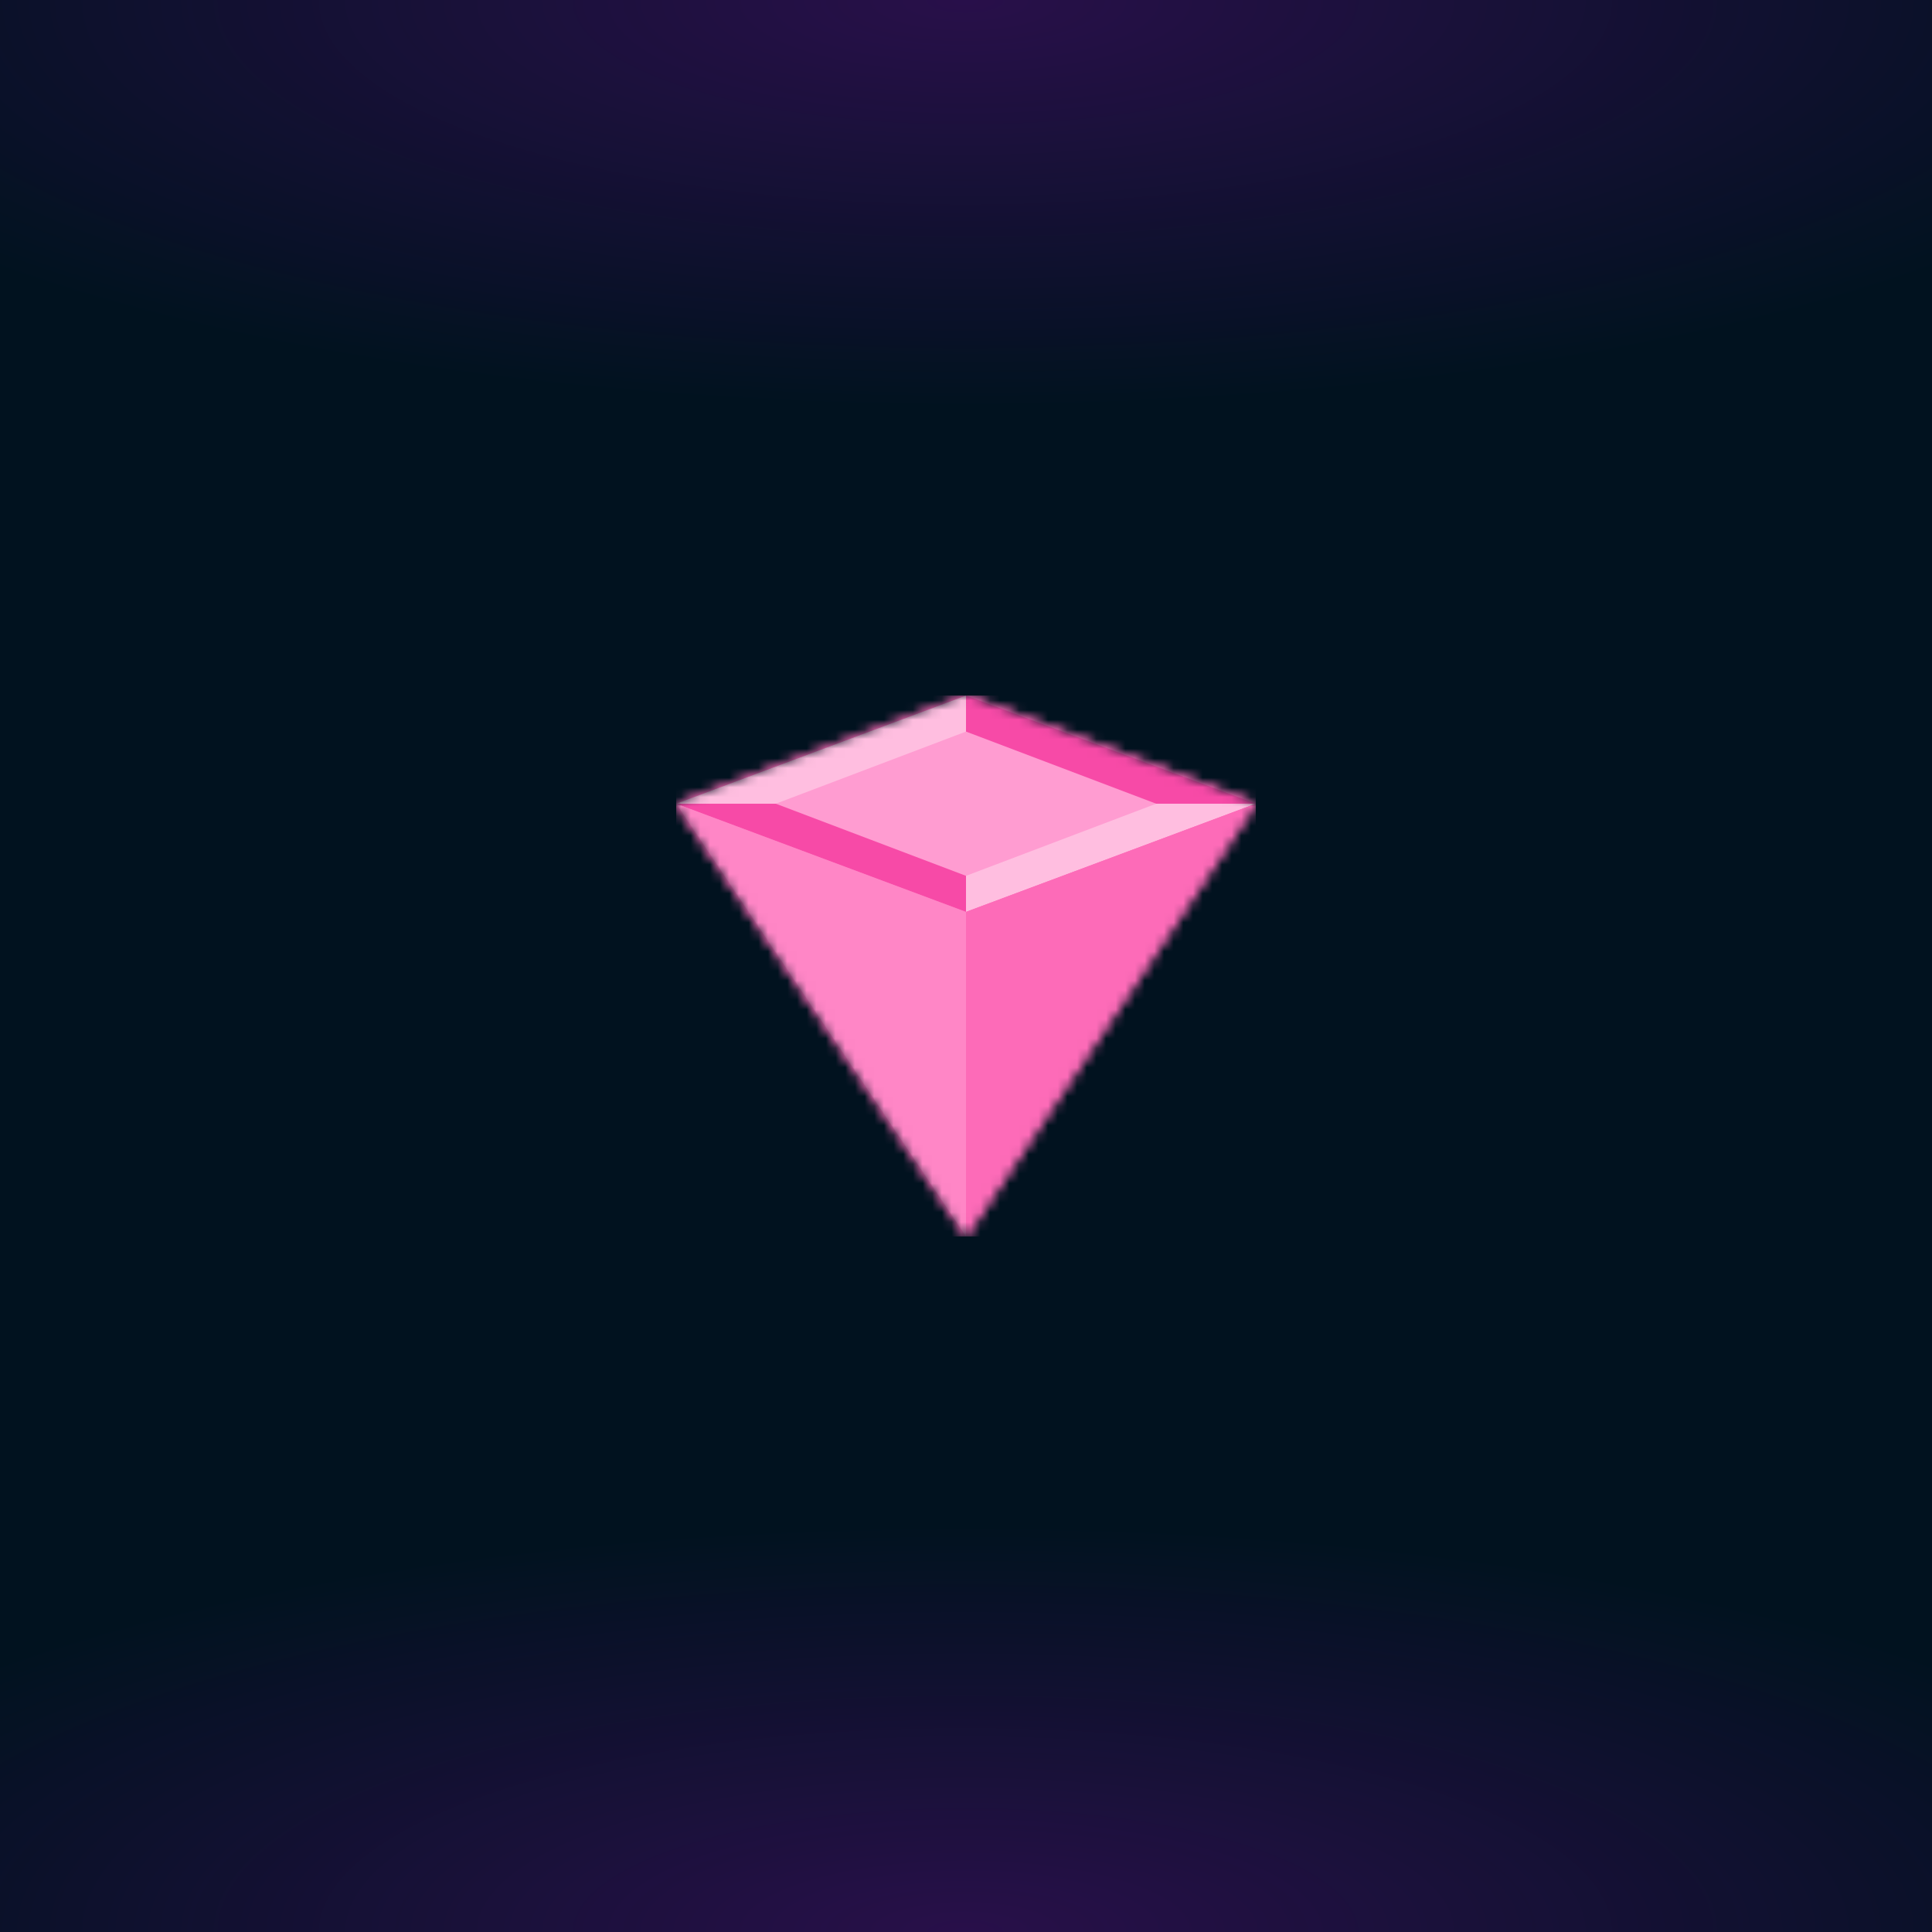 <svg xmlns="http://www.w3.org/2000/svg" style="width:100%;height:100%;transform:translate3d(0,0,0);content-visibility:visible" viewBox="0 0 200 200"><defs><clipPath id="a"><path d="M0 0h200v200H0z"/></clipPath><clipPath id="e"><path d="M0 0h60v56H0z"/></clipPath><clipPath id="g"><path d="M0 0h200v200H0z"/></clipPath><clipPath id="b"><path d="M0 0h200v200H0z"/></clipPath><radialGradient id="d" spreadMethod="pad" gradientUnits="userSpaceOnUse" cx="0" cy="0" r="47.917" fx="0" fy="0"><stop offset="0%" stop-color="#C505F5"/><stop offset="50%" stop-color="#C505F5" stop-opacity=".5"/><stop offset="100%" stop-color="#C505F5" stop-opacity="0"/></radialGradient><radialGradient id="c" spreadMethod="pad" gradientUnits="userSpaceOnUse" cx="0" cy="0" r="47.917" fx="0" fy="0"><stop offset="0%" stop-color="#C505F5"/><stop offset="50%" stop-color="#C505F5" stop-opacity=".5"/><stop offset="100%" stop-color="#C505F5" stop-opacity="0"/></radialGradient><mask id="f" mask-type="alpha"><g style="display:block"><path fill="#FF0087" d="m0-28-30 11.2L0 28l30-44.8L0-28z" transform="translate(30 28)"/><path fill="#C4C4C4" d="m0-28-30 11.2L0 28l30-44.8L0-28z" transform="translate(30 28)"/></g></mask></defs><g clip-path="url(#a)"><path fill="#01121F" d="M39.563-39.563v79.126h-79.126v-79.126h79.126z" transform="translate(100 100) scale(2.528)" style="display:block"/><g clip-path="url(#b)" style="display:block" fill-opacity=".2"><path fill="url(#c)" d="M0-49.25c27.181 0 49.25 22.069 49.25 49.25S27.181 49.25 0 49.25-49.25 27.181-49.25 0-27.181-49.25 0-49.25z" transform="matrix(2.793 0 0 .88 99.943 199.981)" style="display:block"/><path fill="url(#d)" d="M0-49.25c27.181 0 49.25 22.069 49.25 49.25S27.181 49.25 0 49.25-49.25 27.181-49.25 0-27.181-49.25 0-49.25z" transform="matrix(2.793 0 0 .88 99.943 .081)" style="display:block"/></g><g clip-path="url(#e)" transform="translate(70 72)" style="display:block"><g mask="url(#f)" style="display:block"><g clip-path="url(#g)" transform="translate(-70 -72)"><path fill="#FD6BB8" d="M-100-100h200v200h-200v-200z" transform="translate(100 100)" style="display:block"/><path fill="#F74AA7" d="M-30 0 0 11.2 30 0 0-11.2-30 0z" transform="translate(100 83.2)" style="display:block"/><path fill="#FFBEE0" d="M15-5.6-15 5.6h30V-5.6z" transform="translate(85 77.6)" style="display:block"/><path fill="#FFBEE0" d="M-15 5.6 15-5.6h-30V5.6z" transform="translate(115 88.8)" style="display:block"/><path fill="#FD6BB8" d="m15-22.4-30 11.2v33.6l30-44.8z" transform="translate(115 105.6)" style="display:block"/><path fill="#FF9CD1" d="M0-7.467-19.688 0 0 7.467 19.688 0 0-7.467z" transform="translate(100 83.2)" style="display:block"/><path fill="#FF86C6" d="m-15-22.4 30 11.2v33.6l-30-44.8z" transform="translate(85 105.6)" style="display:block"/></g></g></g></g></svg>